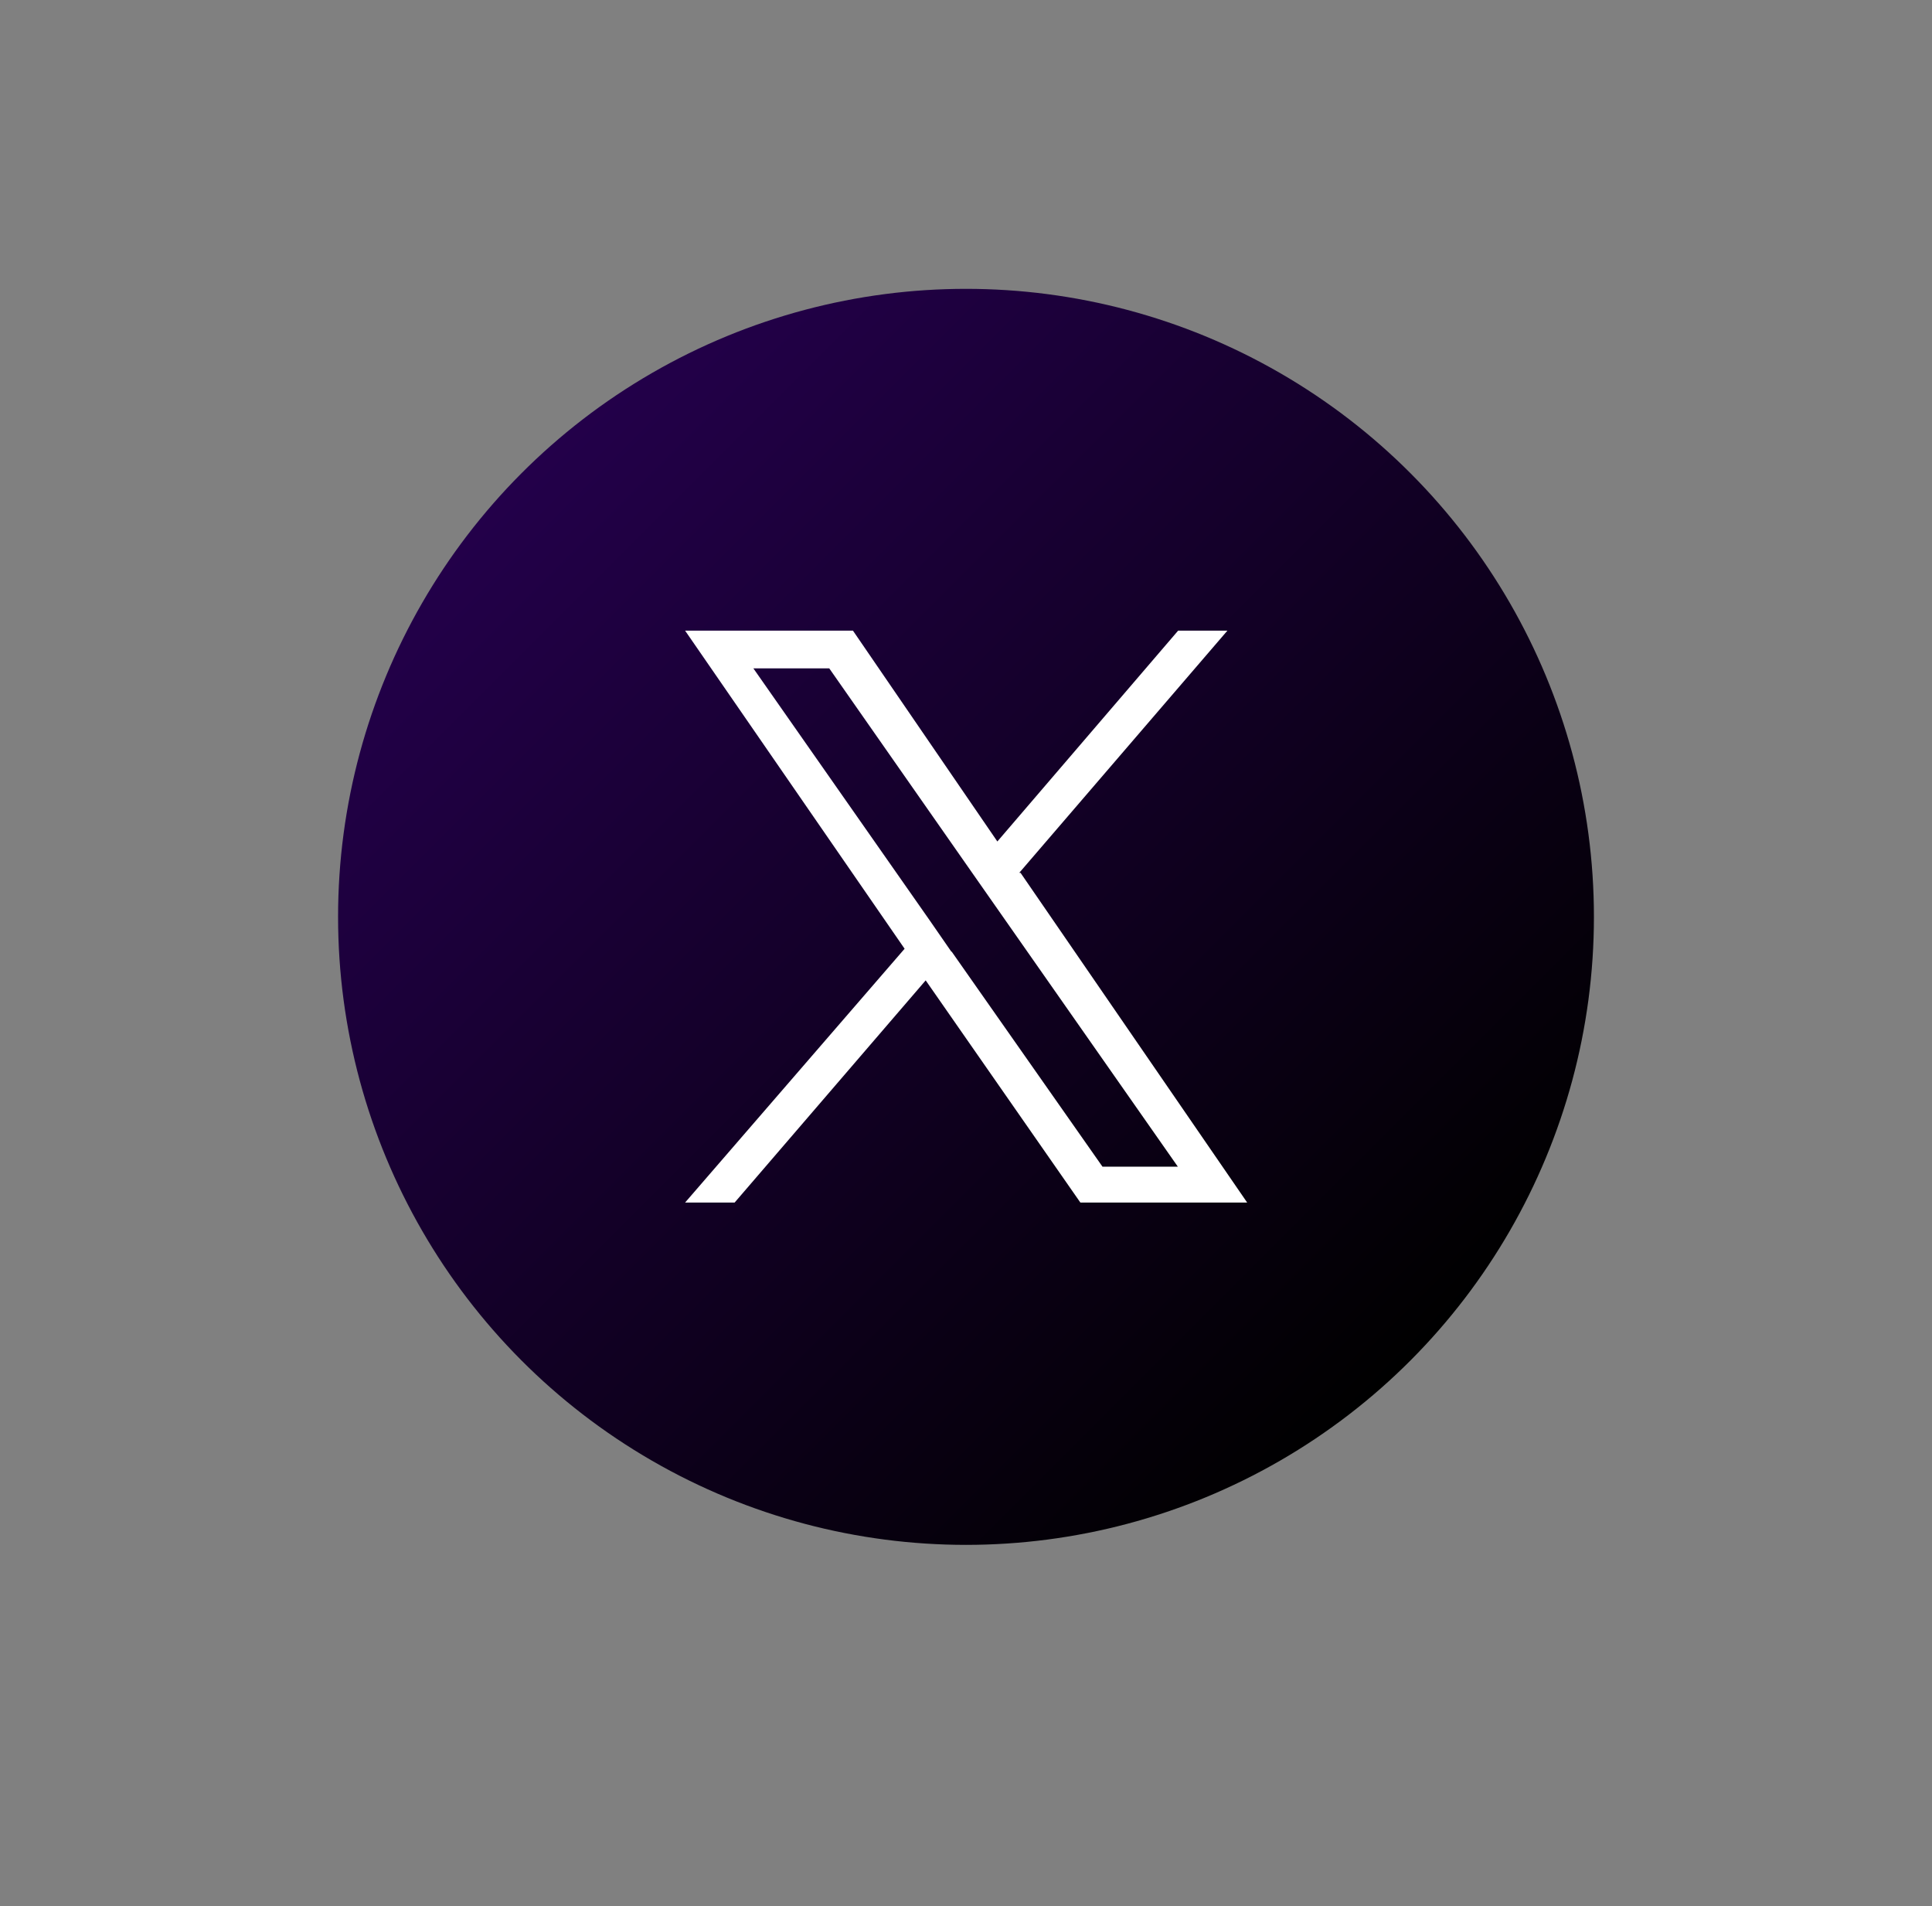 <svg xmlns="http://www.w3.org/2000/svg" xmlns:xlink="http://www.w3.org/1999/xlink" id="ELEMENTS" viewBox="0 0 73.32 72.33"><rect x="0" y="0" width="73.32" height="72.33" fill="#808080" stroke="none"/><defs><style>.cls-1{fill:url(#linear-gradient);}.cls-2{fill:#fff;}</style><linearGradient id="linear-gradient" x1="19.81" y1="17.94" x2="53.51" y2="51.64" gradientUnits="userSpaceOnUse"><stop offset="0" stop-color="#23004a"></stop><stop offset="0.96" stop-color="#020003"></stop><stop offset="1"></stop></linearGradient></defs><title>SM icons</title><circle class="cls-1" cx="36.66" cy="34.79" r="23.83"></circle><path class="cls-2" d="M38.68,33.12l7.9-9.19H44.71l-6.86,8-5.48-8H26L34.33,36,26,45.63h1.88l7.25-8.43L41,45.63h6.33l-8.6-12.51Zm-2.57,3-.83-1.2-6.69-9.56h2.88l5.39,7.71.84,1.2,7,10H41.84L36.11,36.1Z"></path></svg>
